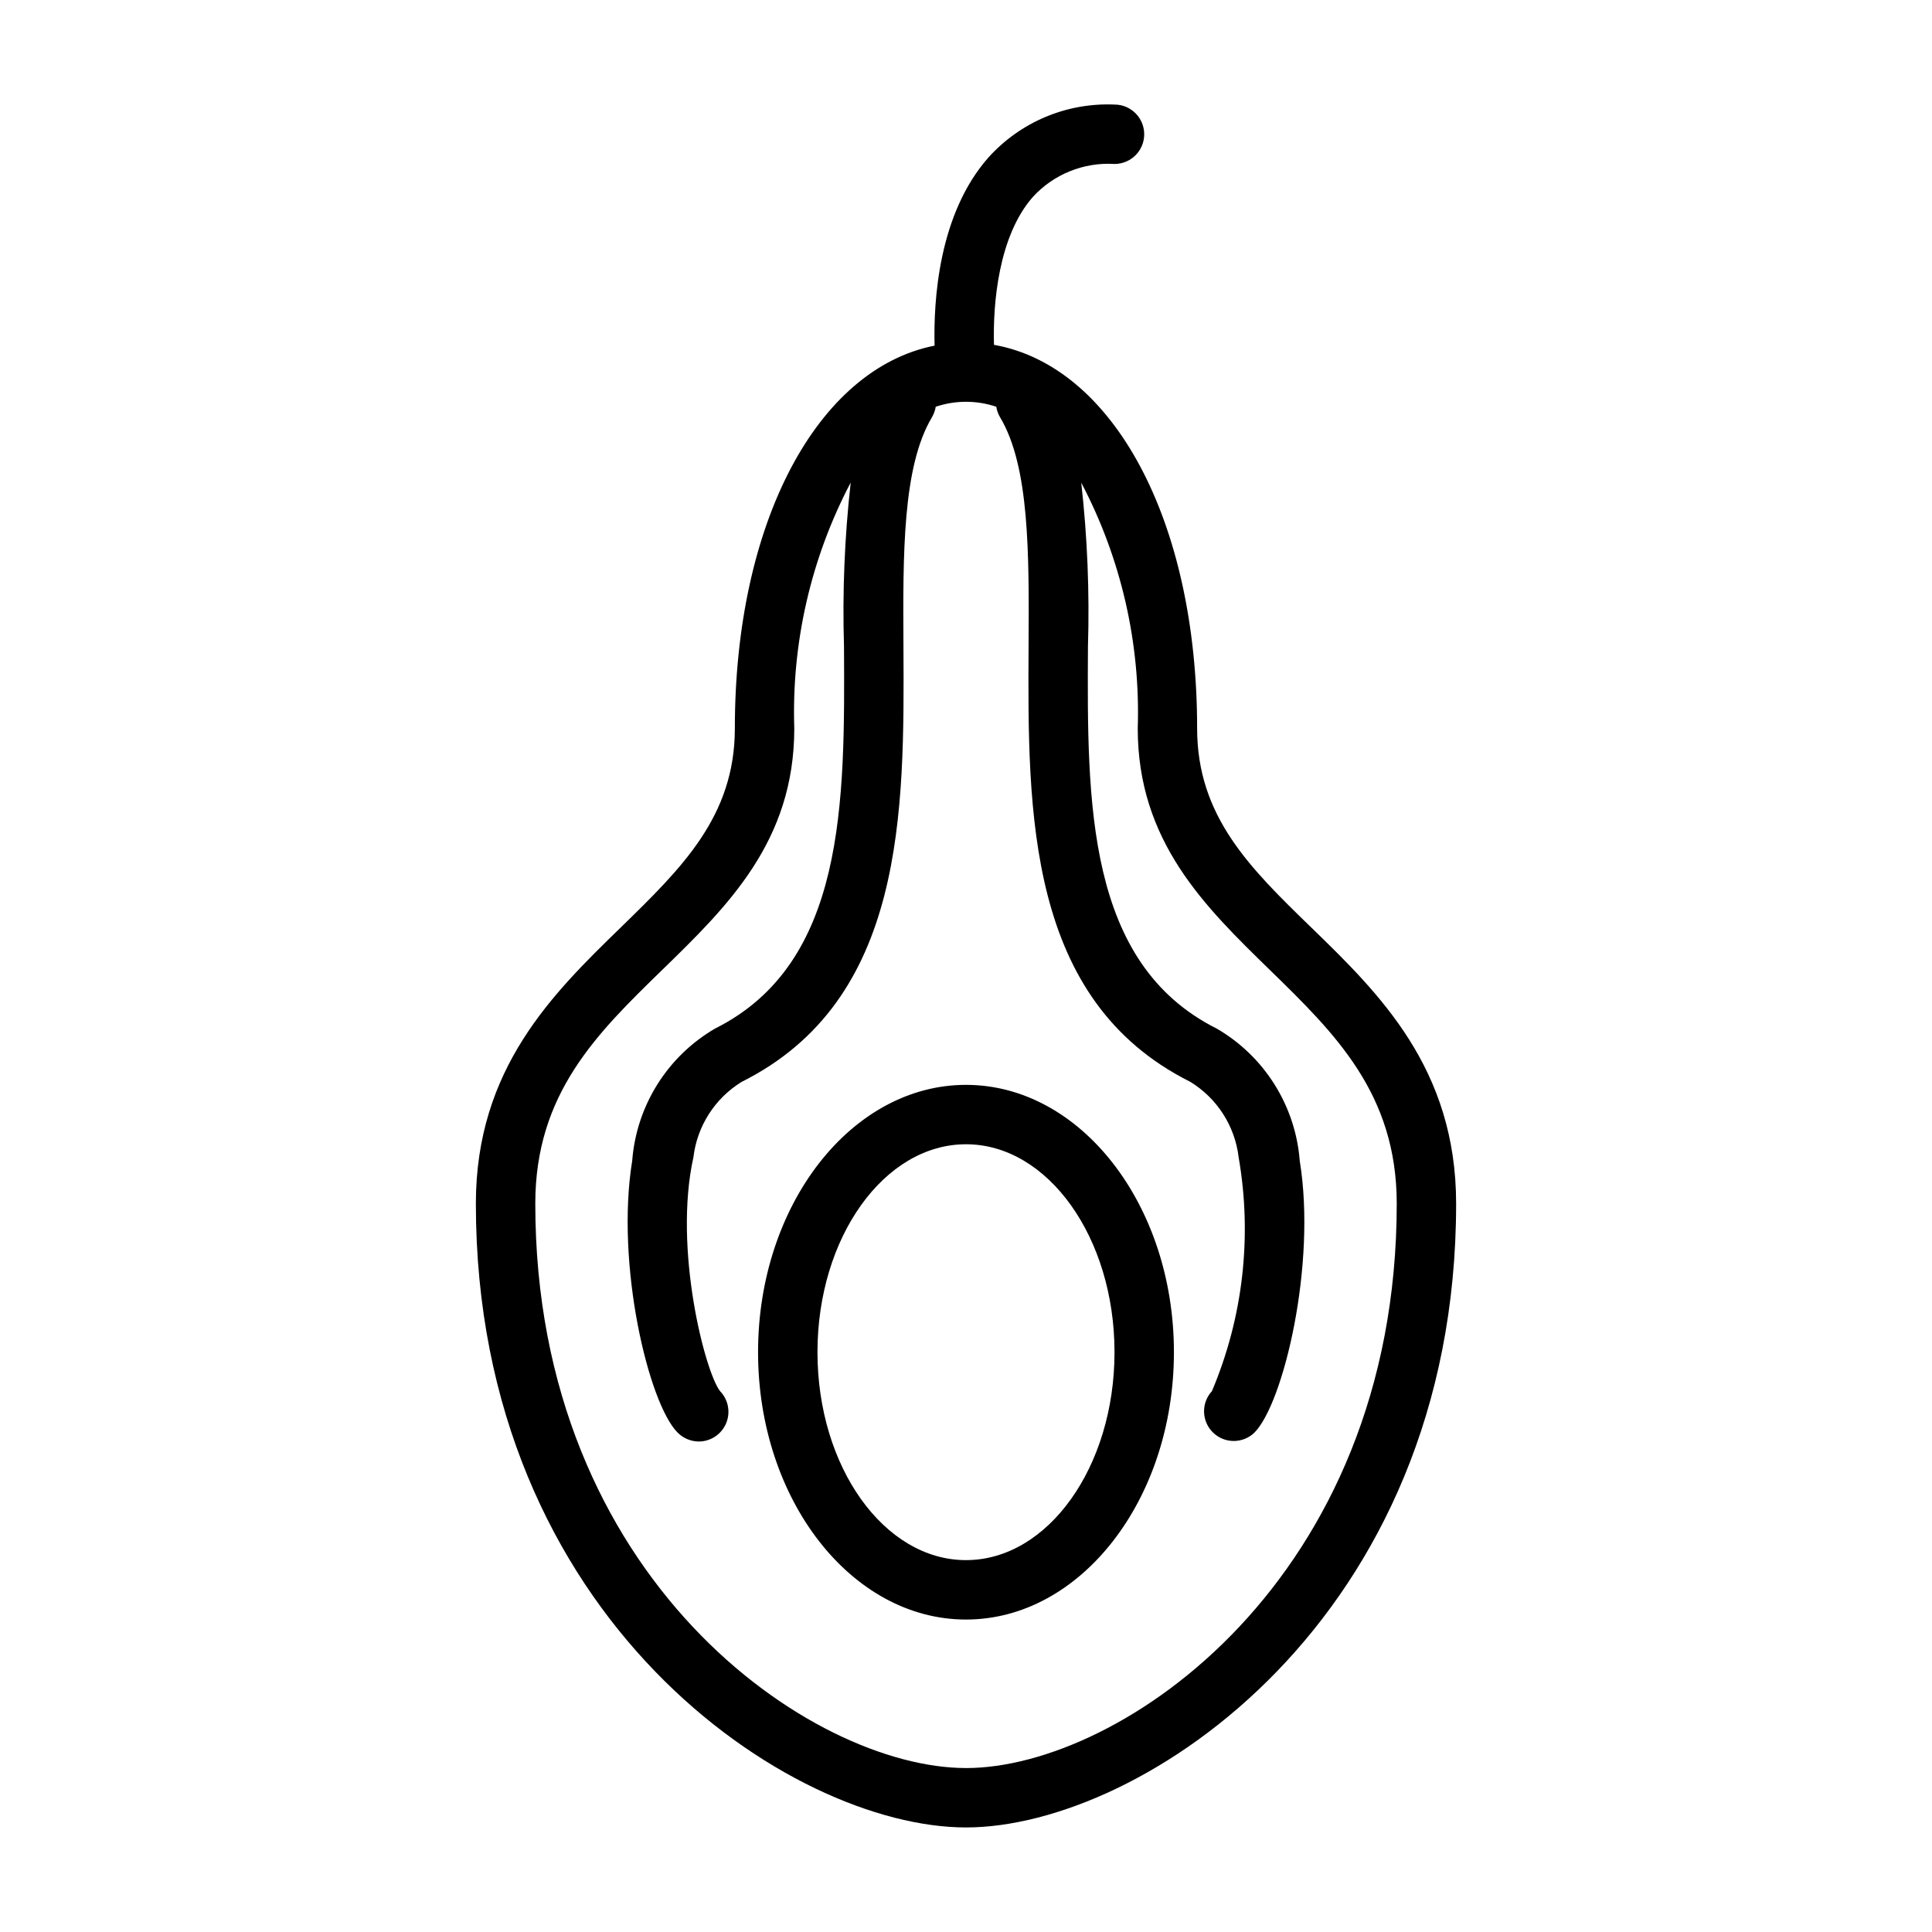 <?xml version="1.0" encoding="UTF-8"?>
<!-- The Best Svg Icon site in the world: iconSvg.co, Visit us! https://iconsvg.co -->
<svg fill="#000000" width="800px" height="800px" version="1.1" viewBox="144 144 512 512" xmlns="http://www.w3.org/2000/svg">
 <path d="m491.47 389.77c-16.215-15.742-30.219-29.402-30.219-52.742 0-55.105-22.238-96.039-53.836-101.64-0.316-10.848 1.172-28.852 10.32-39.211h-0.004c5.523-6.019 13.469-9.223 21.625-8.723 4.348 0 7.871-3.523 7.871-7.871 0-4.348-3.523-7.871-7.871-7.871-12.68-0.543-24.938 4.606-33.426 14.043-13.203 14.957-14.562 37.848-14.258 49.844-31.117 6.172-52.93 46.887-52.93 101.43 0 23.309-14.004 36.934-30.219 52.742-18.004 17.516-38.414 37.375-38.414 73.211 0 110.07 83.27 165.31 129.89 165.31s129.89-55.246 129.89-165.31c0-35.867-20.41-55.727-38.414-73.211zm-91.473 222.78c-40.934 0-114.14-49.98-114.14-149.57 0-29.215 16.352-45.113 33.652-61.961 17.301-16.844 34.984-34.027 34.984-63.988-0.746-22.648 4.406-45.102 14.953-65.156-1.625 14.445-2.219 28.992-1.777 43.523 0.219 41.234 0.457 83.867-34.172 101.18-12.629 7.359-20.836 20.453-21.957 35.031-4.465 27.496 4.344 64.355 12.035 72.043h0.004c1.496 1.512 3.539 2.363 5.668 2.363 3.141-0.031 5.961-1.93 7.18-4.824 1.215-2.898 0.594-6.238-1.586-8.504-3.938-4.93-12.469-37.652-7.086-61.977h0.004c0.977-8.273 5.688-15.645 12.785-20.004 43.391-21.695 43.113-71.453 42.879-115.35-0.141-24.555-0.27-47.742 7.582-60.828h-0.004c0.492-0.844 0.824-1.773 0.977-2.738 5.203-1.754 10.84-1.754 16.043 0 0.156 0.965 0.484 1.895 0.977 2.738 7.871 13.082 7.723 36.273 7.582 60.828-0.234 43.895-0.512 93.676 42.879 115.35 7.106 4.359 11.824 11.738 12.797 20.02 3.633 20.898 1.176 42.398-7.082 61.938-2.887 3.125-2.766 7.981 0.27 10.957 3.039 2.981 7.894 3.008 10.965 0.062 7.691-7.691 16.531-44.547 12.035-72.043-1.121-14.574-9.328-27.672-21.957-35.031-34.637-17.32-34.395-59.945-34.172-101.18 0.445-14.531-0.152-29.078-1.777-43.523 10.547 20.043 15.707 42.484 14.973 65.125 0 29.961 17.789 47.23 34.984 63.992 17.191 16.758 33.652 32.746 33.652 61.961 0 99.586-73.211 149.57-114.14 149.57zm0-181.05c-30.387 0-55.105 31.789-55.105 70.848 0 39.062 24.719 70.848 55.105 70.848s55.105-31.789 55.105-70.848c-0.004-39.062-24.723-70.848-55.105-70.848zm0 125.95c-21.703 0-39.359-24.719-39.359-55.105 0-30.387 17.656-55.105 39.359-55.105s39.359 24.719 39.359 55.105c0 30.387-17.656 55.102-39.359 55.102z"/>
</svg>